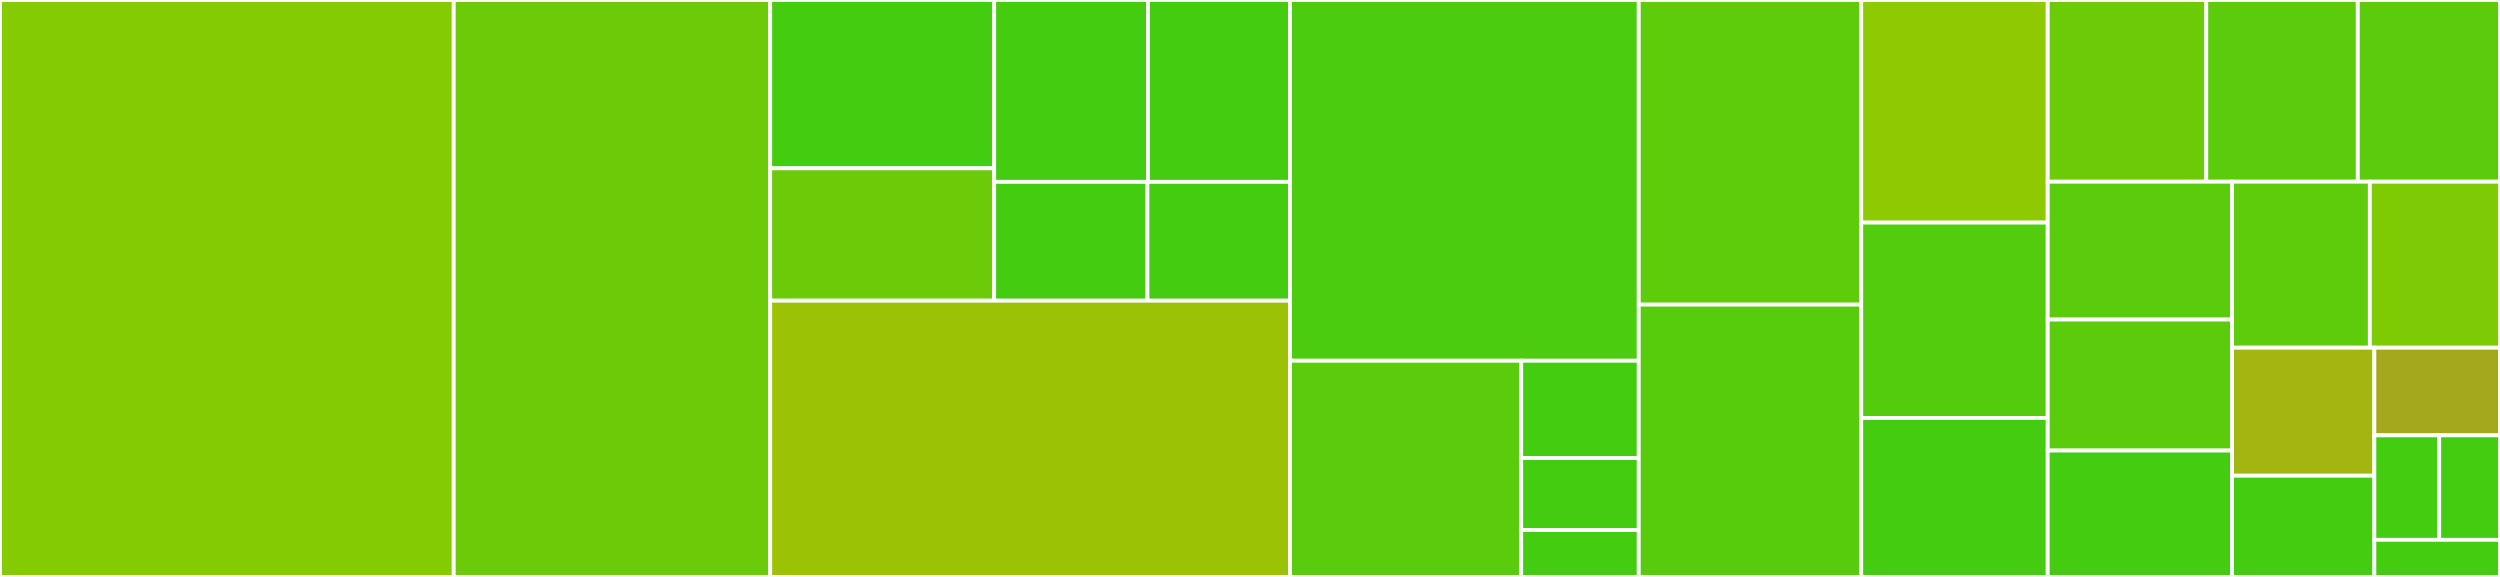 <svg baseProfile="full" width="650" height="150" viewBox="0 0 650 150" version="1.1"
xmlns="http://www.w3.org/2000/svg" xmlns:ev="http://www.w3.org/2001/xml-events"
xmlns:xlink="http://www.w3.org/1999/xlink">

<rect x="0" y="0" width="650" height="150" fill="#333333" stroke="none"/>

<style>rect.s{mask:url(#mask);}</style>
<defs>
  <pattern id="white" width="4" height="4" patternUnits="userSpaceOnUse" patternTransform="rotate(45)">
    <rect width="2" height="2" transform="translate(0,0)" fill="white"></rect>
  </pattern>
  <mask id="mask">
    <rect x="0" y="0" width="100%" height="100%" fill="url(#white)"></rect>
  </mask>
</defs>

<rect x="0" y="0" width="117.974" height="150.0" fill="#85cb03" stroke="white" stroke-width="1" class=" tooltipped" data-content="linearmixedmodel.jl"><title>linearmixedmodel.jl</title></rect>
<rect x="117.974" y="0" width="82.276" height="150.0" fill="#6ccb08" stroke="white" stroke-width="1" class=" tooltipped" data-content="remat.jl"><title>remat.jl</title></rect>
<rect x="200.25" y="0" width="58.237" height="43.76" fill="#4c1" stroke="white" stroke-width="1" class=" tooltipped" data-content="profile/utilities.jl"><title>profile/utilities.jl</title></rect>
<rect x="200.25" y="43.76" width="58.237" height="34.418" fill="#6ccb08" stroke="white" stroke-width="1" class=" tooltipped" data-content="profile/thetapr.jl"><title>profile/thetapr.jl</title></rect>
<rect x="258.487" y="0" width="39.973" height="47.279" fill="#4c1" stroke="white" stroke-width="1" class=" tooltipped" data-content="profile/vcpr.jl"><title>profile/vcpr.jl</title></rect>
<rect x="298.459" y="0" width="36.944" height="47.279" fill="#4c1" stroke="white" stroke-width="1" class=" tooltipped" data-content="profile/fixefpr.jl"><title>profile/fixefpr.jl</title></rect>
<rect x="258.487" y="47.279" width="39.849" height="30.899" fill="#4c1" stroke="white" stroke-width="1" class=" tooltipped" data-content="profile/sigmapr.jl"><title>profile/sigmapr.jl</title></rect>
<rect x="298.335" y="47.279" width="37.068" height="30.899" fill="#4c1" stroke="white" stroke-width="1" class=" tooltipped" data-content="profile/profile.jl"><title>profile/profile.jl</title></rect>
<rect x="200.25" y="78.178" width="135.154" height="71.822" fill="#9cc206" stroke="white" stroke-width="1" class=" tooltipped" data-content="generalizedlinearmixedmodel.jl"><title>generalizedlinearmixedmodel.jl</title></rect>
<rect x="335.404" y="0" width="90.675" height="93.789" fill="#4ccc0f" stroke="white" stroke-width="1" class=" tooltipped" data-content="bootstrap.jl"><title>bootstrap.jl</title></rect>
<rect x="335.404" y="93.789" width="60.111" height="56.211" fill="#5bcc0c" stroke="white" stroke-width="1" class=" tooltipped" data-content="linalg/rankUpdate.jl"><title>linalg/rankUpdate.jl</title></rect>
<rect x="395.515" y="93.789" width="30.565" height="25.295" fill="#4c1" stroke="white" stroke-width="1" class=" tooltipped" data-content="linalg/cholUnblocked.jl"><title>linalg/cholUnblocked.jl</title></rect>
<rect x="395.515" y="119.084" width="30.565" height="18.737" fill="#4c1" stroke="white" stroke-width="1" class=" tooltipped" data-content="linalg/pivot.jl"><title>linalg/pivot.jl</title></rect>
<rect x="395.515" y="137.821" width="30.565" height="12.179" fill="#4c1" stroke="white" stroke-width="1" class=" tooltipped" data-content="linalg/logdet.jl"><title>linalg/logdet.jl</title></rect>
<rect x="426.079" y="0" width="57.841" height="79.208" fill="#5fcc0b" stroke="white" stroke-width="1" class=" tooltipped" data-content="mimeshow.jl"><title>mimeshow.jl</title></rect>
<rect x="426.079" y="79.208" width="57.841" height="70.792" fill="#57cc0c" stroke="white" stroke-width="1" class=" tooltipped" data-content="likelihoodratiotest.jl"><title>likelihoodratiotest.jl</title></rect>
<rect x="483.921" y="0" width="48.488" height="57.874" fill="#8eca02" stroke="white" stroke-width="1" class=" tooltipped" data-content="randomeffectsterm.jl"><title>randomeffectsterm.jl</title></rect>
<rect x="483.921" y="57.874" width="48.488" height="50.787" fill="#53cc0d" stroke="white" stroke-width="1" class=" tooltipped" data-content="simulate.jl"><title>simulate.jl</title></rect>
<rect x="483.921" y="108.661" width="48.488" height="41.339" fill="#4c1" stroke="white" stroke-width="1" class=" tooltipped" data-content="mixedmodel.jl"><title>mixedmodel.jl</title></rect>
<rect x="532.408" y="0" width="41.218" height="47.24" fill="#6ccb08" stroke="white" stroke-width="1" class=" tooltipped" data-content="utilities.jl"><title>utilities.jl</title></rect>
<rect x="573.626" y="0" width="39.399" height="47.24" fill="#5bcc0c" stroke="white" stroke-width="1" class=" tooltipped" data-content="serialization.jl"><title>serialization.jl</title></rect>
<rect x="613.025" y="0" width="36.975" height="47.24" fill="#5bcc0c" stroke="white" stroke-width="1" class=" tooltipped" data-content="varcorr.jl"><title>varcorr.jl</title></rect>
<rect x="532.408" y="47.24" width="47.928" height="35.846" fill="#5bcc0c" stroke="white" stroke-width="1" class=" tooltipped" data-content="predict.jl"><title>predict.jl</title></rect>
<rect x="532.408" y="83.087" width="47.928" height="34.054" fill="#5bcc0c" stroke="white" stroke-width="1" class=" tooltipped" data-content="linalg.jl"><title>linalg.jl</title></rect>
<rect x="532.408" y="117.141" width="47.928" height="32.859" fill="#4c1" stroke="white" stroke-width="1" class=" tooltipped" data-content="optsummary.jl"><title>optsummary.jl</title></rect>
<rect x="580.337" y="47.24" width="35.827" height="43.159" fill="#5fcc0b" stroke="white" stroke-width="1" class=" tooltipped" data-content="pca.jl"><title>pca.jl</title></rect>
<rect x="616.164" y="47.24" width="33.836" height="43.159" fill="#7dcb05" stroke="white" stroke-width="1" class=" tooltipped" data-content="arraytypes.jl"><title>arraytypes.jl</title></rect>
<rect x="580.337" y="90.399" width="36.994" height="33.283" fill="#a2b511" stroke="white" stroke-width="1" class=" tooltipped" data-content="Xymat.jl"><title>Xymat.jl</title></rect>
<rect x="580.337" y="123.683" width="36.994" height="26.317" fill="#4c1" stroke="white" stroke-width="1" class=" tooltipped" data-content="blockdescription.jl"><title>blockdescription.jl</title></rect>
<rect x="617.33" y="90.399" width="32.67" height="22.788" fill="#a4a81c" stroke="white" stroke-width="1" class=" tooltipped" data-content="schema.jl"><title>schema.jl</title></rect>
<rect x="617.33" y="113.188" width="16.862" height="27.171" fill="#4c1" stroke="white" stroke-width="1" class=" tooltipped" data-content="grouping.jl"><title>grouping.jl</title></rect>
<rect x="634.192" y="113.188" width="15.808" height="27.171" fill="#4c1" stroke="white" stroke-width="1" class=" tooltipped" data-content="blocks.jl"><title>blocks.jl</title></rect>
<rect x="617.33" y="140.359" width="32.67" height="9.641" fill="#4c1" stroke="white" stroke-width="1" class=" tooltipped" data-content="gausshermite.jl"><title>gausshermite.jl</title></rect>
</svg>